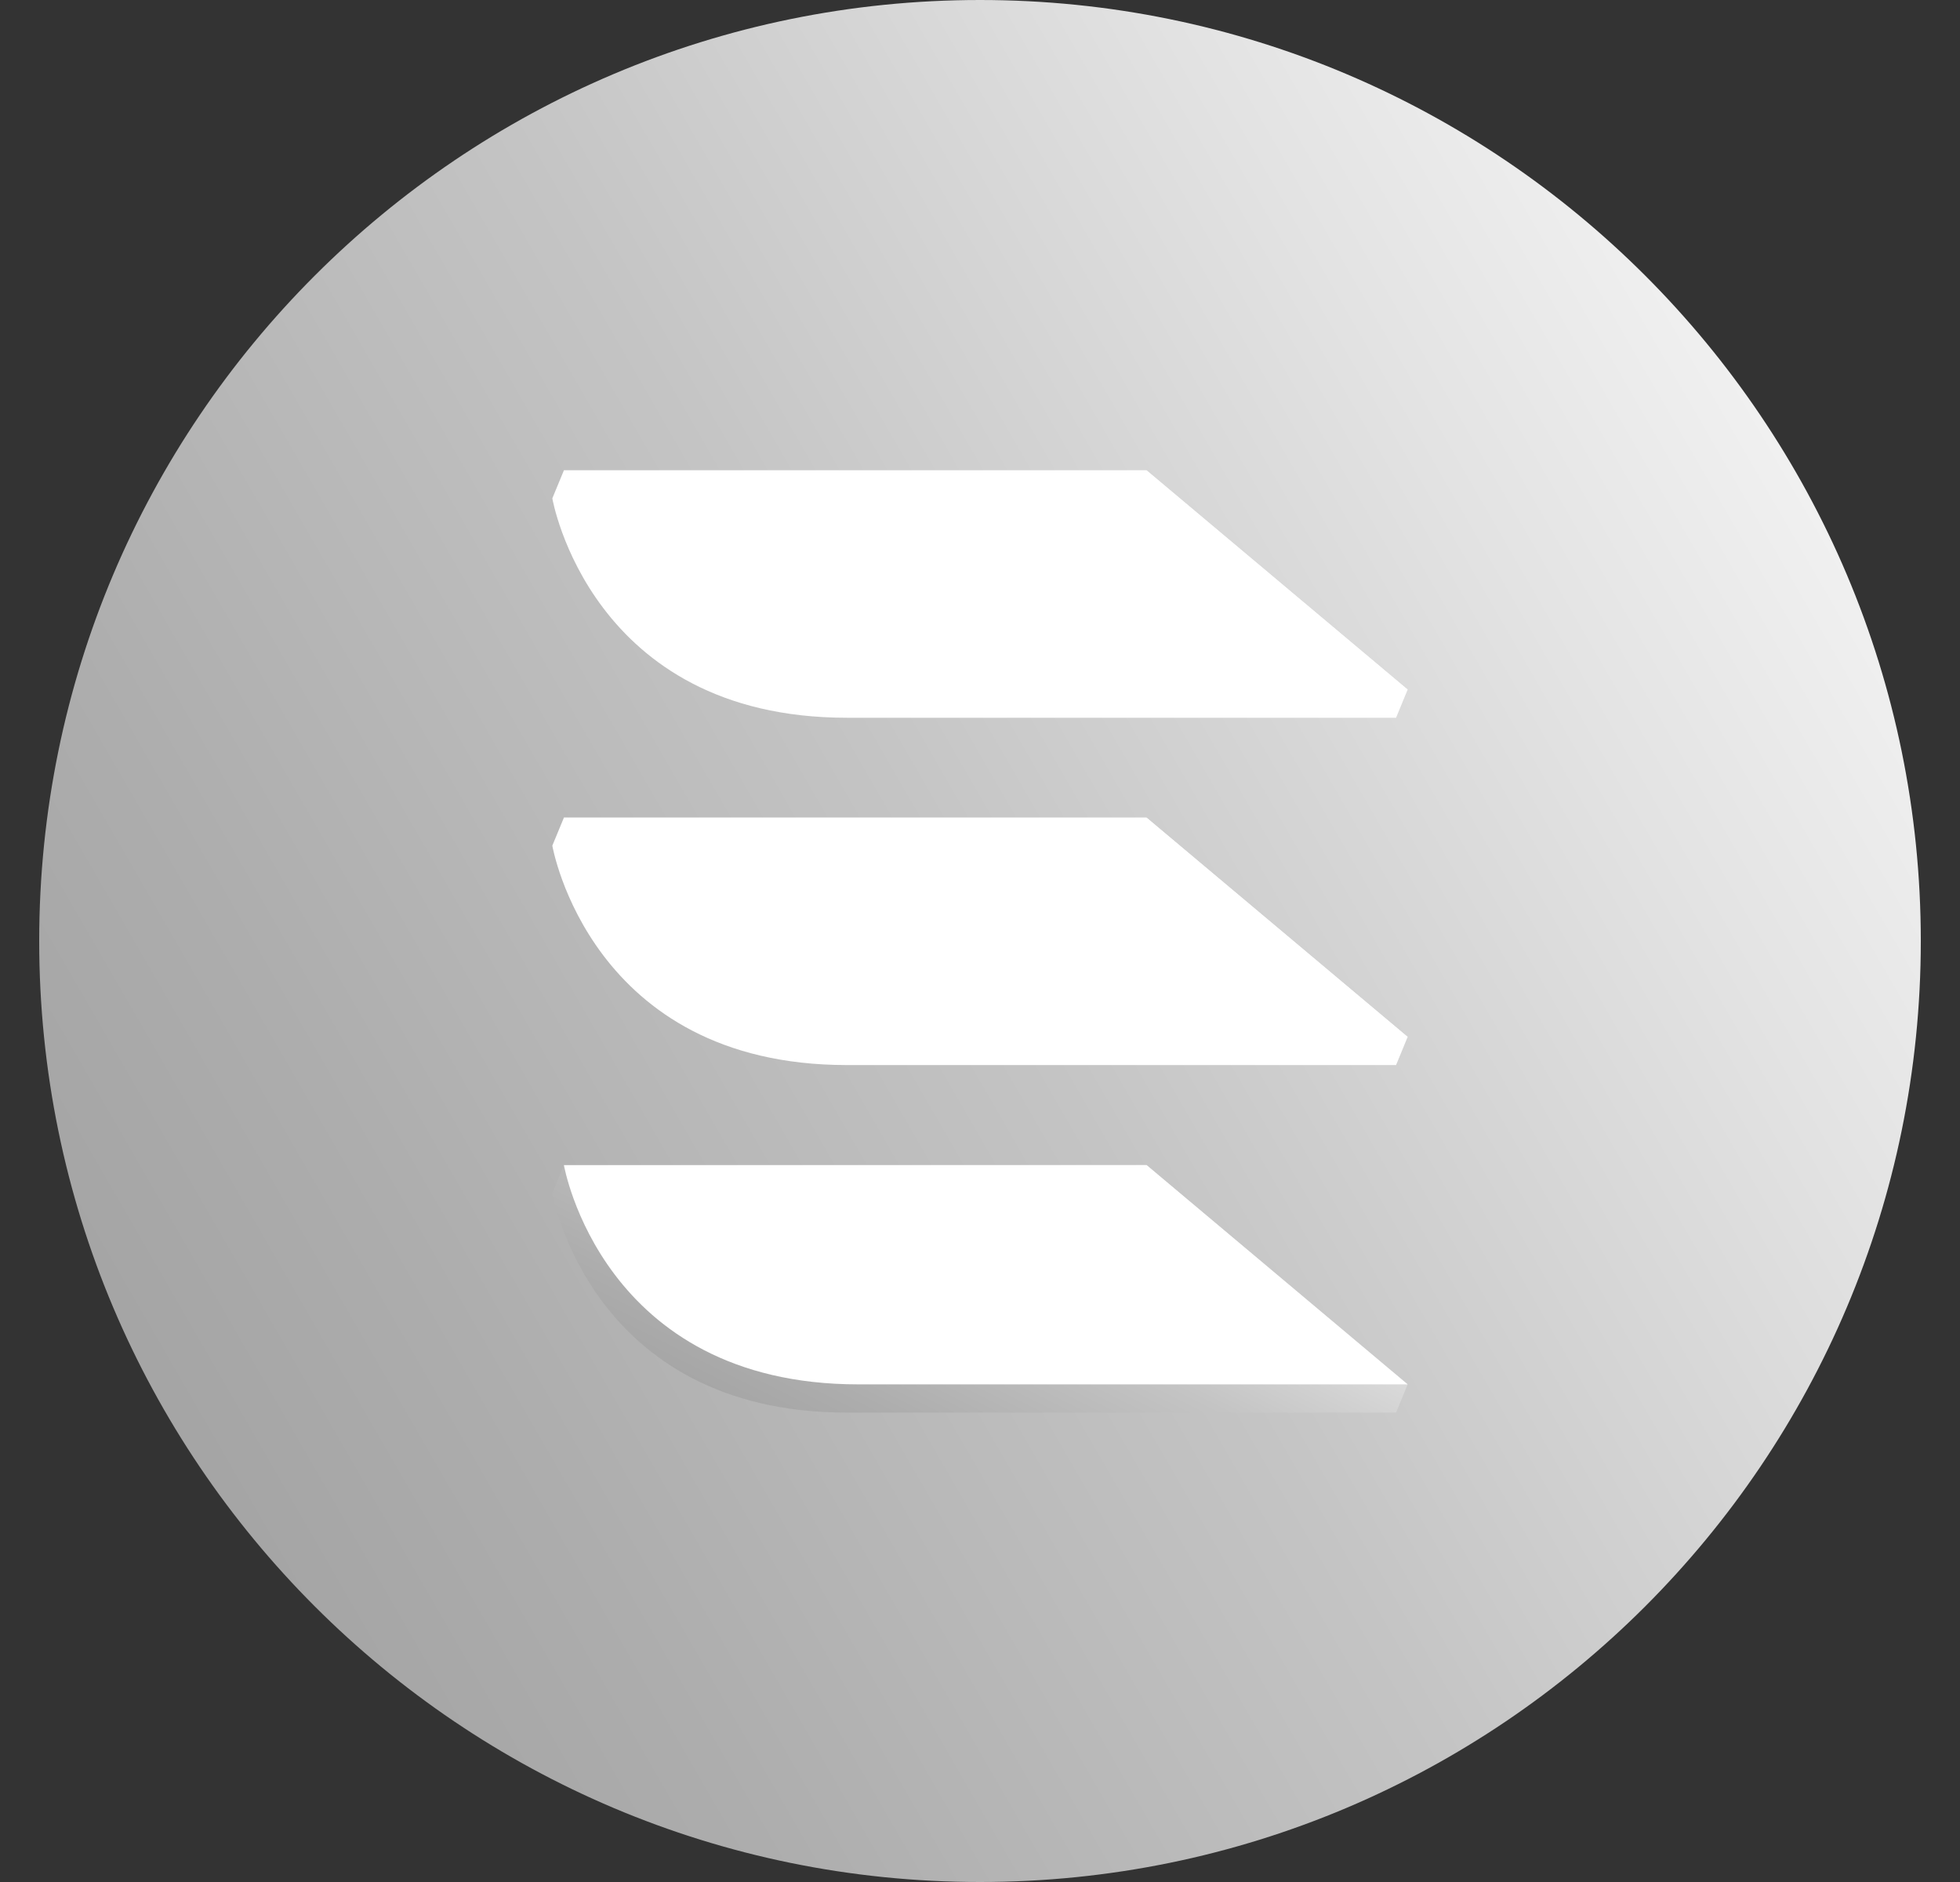 <svg width="25" height="24" viewBox="0 0 25 24" fill="none" xmlns="http://www.w3.org/2000/svg">
<rect x="0" y="0" width="25" height="24" fill="#333333" stroke="none"/>
<g clip-path="url(#clip0_6063_4968)">
<path d="M12.5 24C19.127 24 24.5 18.627 24.5 12C24.5 5.373 19.127 0 12.5 0C5.873 0 0.5 5.373 0.5 12C0.5 18.627 5.873 24 12.5 24Z" fill="url(#paint0_linear_6063_4968)"/>
<path fill-rule="evenodd" clip-rule="evenodd" d="M17.954 17.656L17.807 18.014H10.801C7.525 18.014 7.045 15.215 7.045 15.215L7.193 14.858H14.624L17.954 17.654" fill="url(#paint1_linear_6063_4968)"/>
<path fill-rule="evenodd" clip-rule="evenodd" d="M7.193 14.858C7.193 14.858 7.673 17.654 10.948 17.654H17.955L14.625 14.858H7.193Z" fill="white"/>
<path fill-rule="evenodd" clip-rule="evenodd" d="M17.954 13.225L17.807 13.582H10.801C7.525 13.582 7.045 10.784 7.045 10.784L7.193 10.426H14.624L17.954 13.222" fill="white"/>
<path fill-rule="evenodd" clip-rule="evenodd" d="M7.193 10.429C7.193 10.429 7.673 13.225 10.948 13.225H17.955L14.625 10.429H7.193Z" fill="white"/>
<path fill-rule="evenodd" clip-rule="evenodd" d="M17.954 8.796L17.807 9.153H10.801C7.525 9.153 7.045 6.355 7.045 6.355L7.193 5.997H14.624L17.954 8.793" fill="white"/>
<path fill-rule="evenodd" clip-rule="evenodd" d="M7.193 6C7.193 6 7.673 8.795 10.948 8.795H17.955L14.625 6H7.193Z" fill="white"/>
</g>
<defs>
<linearGradient id="paint0_linear_6063_4968" x1="26.695" y1="3.803" x2="-1.699" y2="20.198" gradientUnits="userSpaceOnUse">
<stop stop-color="white"/>
<stop offset="0.25" stop-color="#E3E3E3"/>
<stop offset="0.5" stop-color="#C4C4C4"/>
<stop offset="0.75" stop-color="#ADADAD"/>
<stop offset="1" stop-color="#9B9B9B"/>
</linearGradient>
<linearGradient id="paint1_linear_6063_4968" x1="18.952" y1="15.358" x2="15.5" y2="22.25" gradientUnits="userSpaceOnUse">
<stop stop-color="white"/>
<stop offset="0.25" stop-color="#E3E3E3"/>
<stop offset="0.5" stop-color="#C4C4C4"/>
<stop offset="0.75" stop-color="#ADADAD"/>
<stop offset="1" stop-color="#9B9B9B"/>
</linearGradient>
<clipPath id="clip0_6063_4968">
<rect width="24" height="24" fill="white" transform="translate(0.5)"/>
</clipPath>
</defs>
</svg>
